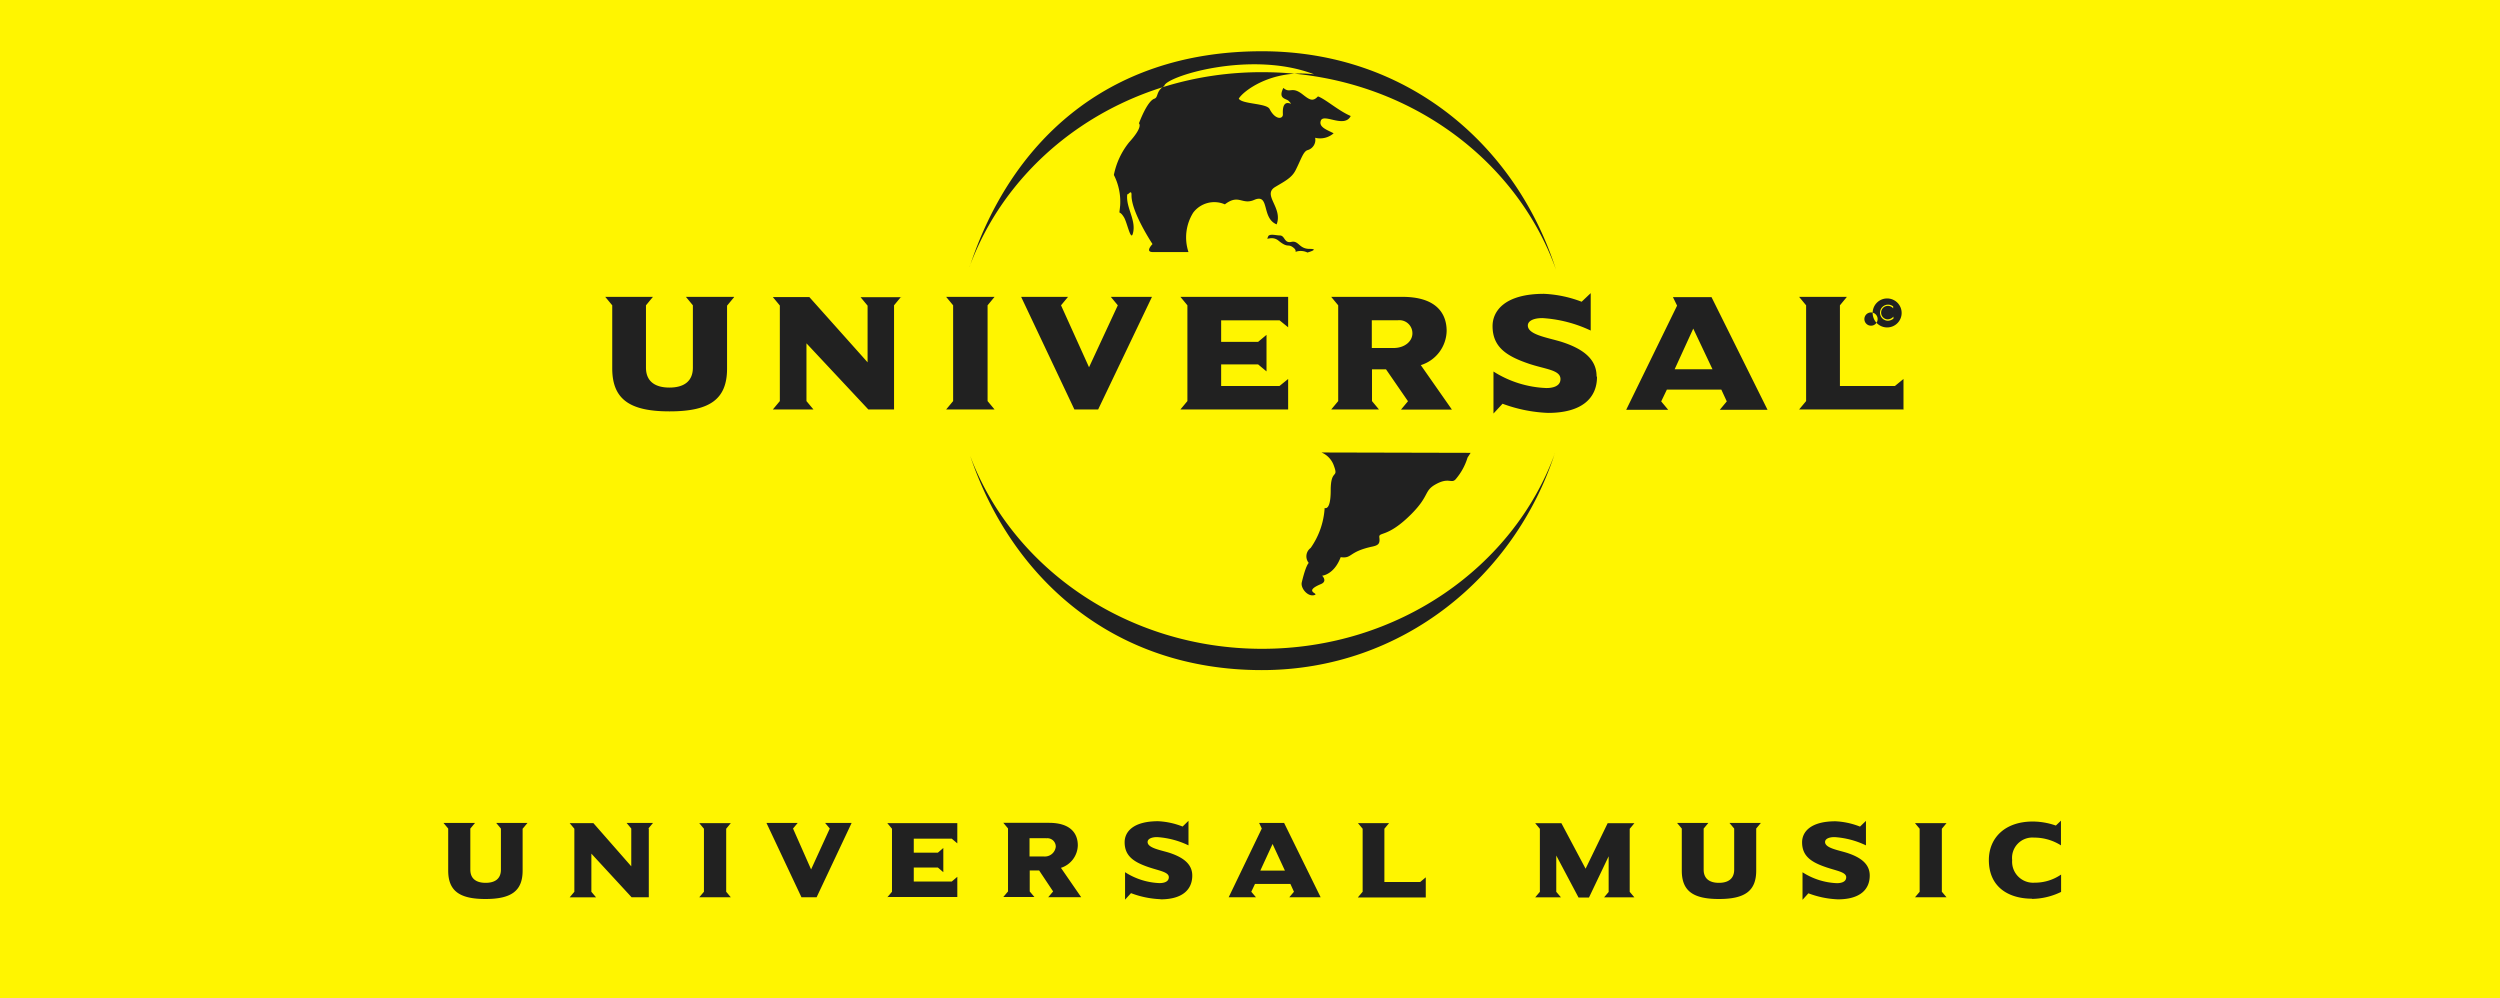 <svg xmlns="http://www.w3.org/2000/svg" width="248" height="99" viewBox="0 0 248 99">
  <g id="Gruppe_131" data-name="Gruppe 131" transform="translate(-0.043 0.475)">
    <rect id="Rechteck_51" data-name="Rechteck 51" width="248" height="99" transform="translate(0.043 -0.475)" fill="#fff500"/>
    <path id="Pfad_603" data-name="Pfad 603" d="M137.4,25.491a4.632,4.632,0,0,1,.472-3.91,2.618,2.618,0,0,1,3.139-.82c1.389-1.063,1.688.083,2.9-.438,1.59-.694.694,1.8,2.236,2.424.639-1.667-1.452-2.917-.146-3.709.938-.563,1.639-.9,2.021-1.653.549-1.076.757-1.854,1.181-2a1.056,1.056,0,0,0,.764-1.229,2.035,2.035,0,0,0,1.833-.444c-.611-.326-1.507-.6-1.271-1.25.271-.771,2.347.785,2.966-.465-1.236-.528-2.5-1.681-3.25-1.945-.514.556-.84.333-1.507-.188-1.125-.882-1.222-.049-1.924-.653-.563,1.118.285,1.028.542,1.306.729.785-.695-.694-.59,1.292.035.514-.743.618-1.32-.507-.3-.583-2.695-.465-3.056-1.021.333-.653,3.153-2.966,7.48-2.417-6.292-2.431-14.786.229-14.876,1.16-.847.521-.556,1.118-.979,1.257-.729.243-1.528,2.445-1.528,2.445s.458.3-.965,1.868A7.473,7.473,0,0,0,130,17.845a5.841,5.841,0,0,1,.625,3.007c-.111,1.229-.16.313.382,1.2.313.528.66,2.34.868,1.632.4-1.347-.729-2.6-.542-3.945.042.167.431-.535.417.1-.042,1.66,2.083,4.862,2.083,4.862s-.792.792.035.792Zm13.2,19.884a2.208,2.208,0,0,1,1.188,1.215c.569,1.493-.278.285-.278,2.549,0,2.084-.6,1.736-.6,1.736a7.7,7.7,0,0,1-1.389,3.973,1.028,1.028,0,0,0-.188,1.486s-.271.153-.694,1.931c-.132.583.618,1.472,1.271,1.25.486-.167-1.188-.326.625-1.083.694-.285.125-.833.125-.833s1.181-.09,1.84-1.84c1.167.167.736-.535,3.139-1.049.632-.132.771-.319.694-.91s.785.083,3.174-2.313c1.875-1.889,1.2-2.313,2.5-3s1.5.063,1.952-.521a5.946,5.946,0,0,0,1.125-2.083l.306-.472Zm-5.3-21.446c.188-.278.75-.09,1.153-.083.542,0,.41.8,1.153.639s.75.694,1.806.694-.208.361-.208.361a1.535,1.535,0,0,0-1.083-.1c-.222.111.083-.069-.292-.368-.583-.472-.507.09-1.479-.695-.694-.583-1.354.069-1.049-.389m-29.614,2.986c3.959-12.07,13.334-21.4,29-21.4,14.585,0,25.259,9.452,29.169,21.661-4.056-11.383-15.557-19.585-29.12-19.585-13.515-.035-24.912,8.042-29.044,19.286Zm58.067,18.46c-3.938,12.1-15.022,21.529-29.072,21.529-14.89,0-24.9-9.279-28.933-21.245,4.167,11.112,15.571,19.133,28.954,19.133,13.494,0,24.946-8.112,29.051-19.4M92.322,29.936H87.544l.694.84v6.181c0,1.389-.931,1.979-2.327,1.979s-2.327-.59-2.327-1.979V30.776l.694-.84H79.543l.695.84v6.25c0,3.084,1.75,4.271,5.681,4.271s5.709-1.153,5.709-4.236v-6.25l.695-.84m16.585,0h-4.035l.695.84V36.43l-5.778-6.473H96.169l.695.84v9.48l-.695.833H100.2l-.695-.833v-5.73l6.139,6.563h2.549V30.776l.694-.84m9.279,11.174-.694-.833v-9.5l.694-.84h-4.806l.694.84v9.5l-.694.833h4.806m15.578-11.174h-4.049l.695.84-2.854,6.146-2.778-6.146.695-.84H120.8l5.285,11.174h2.354l5.341-11.174m13.508,11.174V38.083l-.854.694h-5.792V36.638h3.667l.833.694V33.707l-.833.694h-3.667V32.263h5.792l.854.694V29.936H136.6l.694.84v9.5l-.694.833h10.674m12.341-7.556c0,.806-.778,1.458-1.868,1.458h-2.16v-2.75h2.57a1.292,1.292,0,0,1,1.458,1.292Zm3.91,7.556-3.077-4.4a3.633,3.633,0,0,0,2.563-3.382c0-1.861-1.153-3.389-4.382-3.389h-7.07l.694.84v9.5l-.694.833H156.3l-.694-.833V37.124h1.389l2.181,3.167-.695.833h5.049m14.355-3.306c0-1.778-1.452-2.778-3.542-3.438-1.389-.417-3.278-.695-3.278-1.6,0-.438.528-.736,1.445-.736a13.043,13.043,0,0,1,4.792,1.236V29.568l-.9.854a11.855,11.855,0,0,0-3.736-.785c-3.861,0-5.1,1.681-5.1,3.2,0,2.083,1.389,2.979,3.591,3.729,1.632.556,3.146.611,3.146,1.528,0,.792-.938.889-1.389.889a10.508,10.508,0,0,1-5.257-1.639v4.167l.9-.972a14.543,14.543,0,0,0,4.507.91c3.348,0,4.862-1.458,4.862-3.57m11.459-.757h-3.757l1.847-4.035Zm5.459,4.021-5.556-11.175h-3.827l.41.84-5.049,10.334h4.167l-.694-.833.563-1.174h5.4l.542,1.174-.694.833h4.792m13.432,0V38.083l-.847.694h-5.459v-8l.694-.84h-4.743l.695.84v9.5l-.695.833H208.3m-3.174-9.626a.657.657,0,1,1-.035,0Zm.146,0a1.438,1.438,0,1,0,1.438-1.389,1.438,1.438,0,0,0-1.438,1.389m2.028-.6a.8.8,0,1,0-.542,1.424.9.9,0,0,0,.576-.215v-.2a.792.792,0,0,1-.583.278.671.671,0,1,1,.556-1.09v-.2M71.348,82.683V86.85c0,2.035-1.139,2.82-3.688,2.82s-3.695-.785-3.695-2.82V82.683l-.465-.556h3.125l-.465.556V86.76c0,.917.611,1.306,1.521,1.306s1.514-.389,1.514-1.306V82.683l-.465-.556h3.1l-.465.556m12.5,0V89.5H82.161L78.168,85.17v3.785l.465.549H76.015l.465-.549V82.7l-.465-.556h2.354l3.757,4.285v-3.75l-.465-.556h2.625l-.465.556M88.87,89.5l.465-.549V82.7l-.465-.556H92l-.458.556v6.25L92,89.5H88.849m11.7,0H99.01l-3.473-7.376h3.1l-.465.556,1.792,4.056,1.854-4.056-.465-.556h2.632L100.51,89.5m7.014,0,.465-.549V82.7l-.465-.556h6.945v2.007l-.549-.465H110.15v1.389h2.389l.542-.465v2.4l-.542-.465H110.15v1.389h3.771l.549-.465v2H107.6m15.7-5.834h-1.667v1.813h1.389a1.09,1.09,0,0,0,1.215-.965.833.833,0,0,0-.958-.833Zm.208,5.834.465-.549-1.389-2.084h-.931v2.084l.465.549h-3.084l.465-.549v-6.25l-.465-.556h4.535c2.084,0,2.854,1.007,2.854,2.236a2.4,2.4,0,0,1-1.674,2.229l2.007,2.91H123.47m11.161.2a9.209,9.209,0,0,1-2.931-.6l-.59.646V87.01a6.792,6.792,0,0,0,3.424,1.083c.306,0,.917-.069.917-.59s-.986-.639-2.049-1.007c-1.424-.493-2.334-1.09-2.334-2.459,0-1.007.813-2.083,3.32-2.083a7.515,7.515,0,0,1,2.431.528l.583-.569V84.35a8.369,8.369,0,0,0-3.111-.82c-.6,0-.945.2-.945.486,0,.59,1.25.792,2.139,1.063,1.354.444,2.292,1.1,2.292,2.264,0,1.389-.972,2.361-3.146,2.361m11.112-5.493-1.215,2.639h2.438ZM147.4,89.5l.465-.549-.354-.778H144l-.368.778.465.549h-2.709l3.285-6.82-.264-.556h2.479l3.625,7.376H147.4m6.813,0,.465-.549V82.7l-.465-.556H157.3l-.465.556v5.285h3.549l.556-.465v2h-6.723m24.4,0,.465-.549V85.434l-1.952,4.091h-1.035l-2.209-4.167v3.6l.465.549h-2.556l.465-.549v-6.25l-.465-.556h2.6l2.4,4.514,2.188-4.514h2.653l-.465.556v6.25l.465.549h-3.021m15.105-6.827V86.85c0,2.035-1.139,2.82-3.695,2.82s-3.688-.785-3.688-2.82V82.683l-.465-.556h3.1l-.465.556V86.76c0,.917.611,1.306,1.514,1.306s1.514-.389,1.514-1.306V82.683l-.465-.556h3.111l-.465.556m8.112,7.021a9.251,9.251,0,0,1-2.931-.6l-.583.646V87.017a6.771,6.771,0,0,0,3.417,1.083c.306,0,.917-.069.917-.59s-.986-.639-2.042-1.007c-1.431-.493-2.334-1.09-2.334-2.459,0-1.007.806-2.083,3.313-2.083a7.479,7.479,0,0,1,2.431.528l.59-.569V84.35a8.4,8.4,0,0,0-3.118-.82c-.6,0-.938.2-.938.486,0,.59,1.243.792,2.132,1.063,1.389.444,2.3,1.1,2.3,2.264,0,1.389-.972,2.361-3.153,2.361m7.64-.2.465-.549V82.7l-.465-.556H212.6l-.465.556v6.25l.465.549H209.47m11.6.139c-2.25,0-4.271-1.1-4.271-3.834,0-2.153,1.549-3.82,4.361-3.82a7.042,7.042,0,0,1,2.285.4l.507-.486V84.35a4.945,4.945,0,0,0-2.674-.771,2.014,2.014,0,0,0-2.167,2.229,2.084,2.084,0,0,0,2.229,2.243,4.591,4.591,0,0,0,2.625-.806v1.722a6.806,6.806,0,0,1-2.9.694" transform="translate(-19.461 -0.964)" fill="#212121" fill-rule="evenodd"/>
  </g>
</svg>
